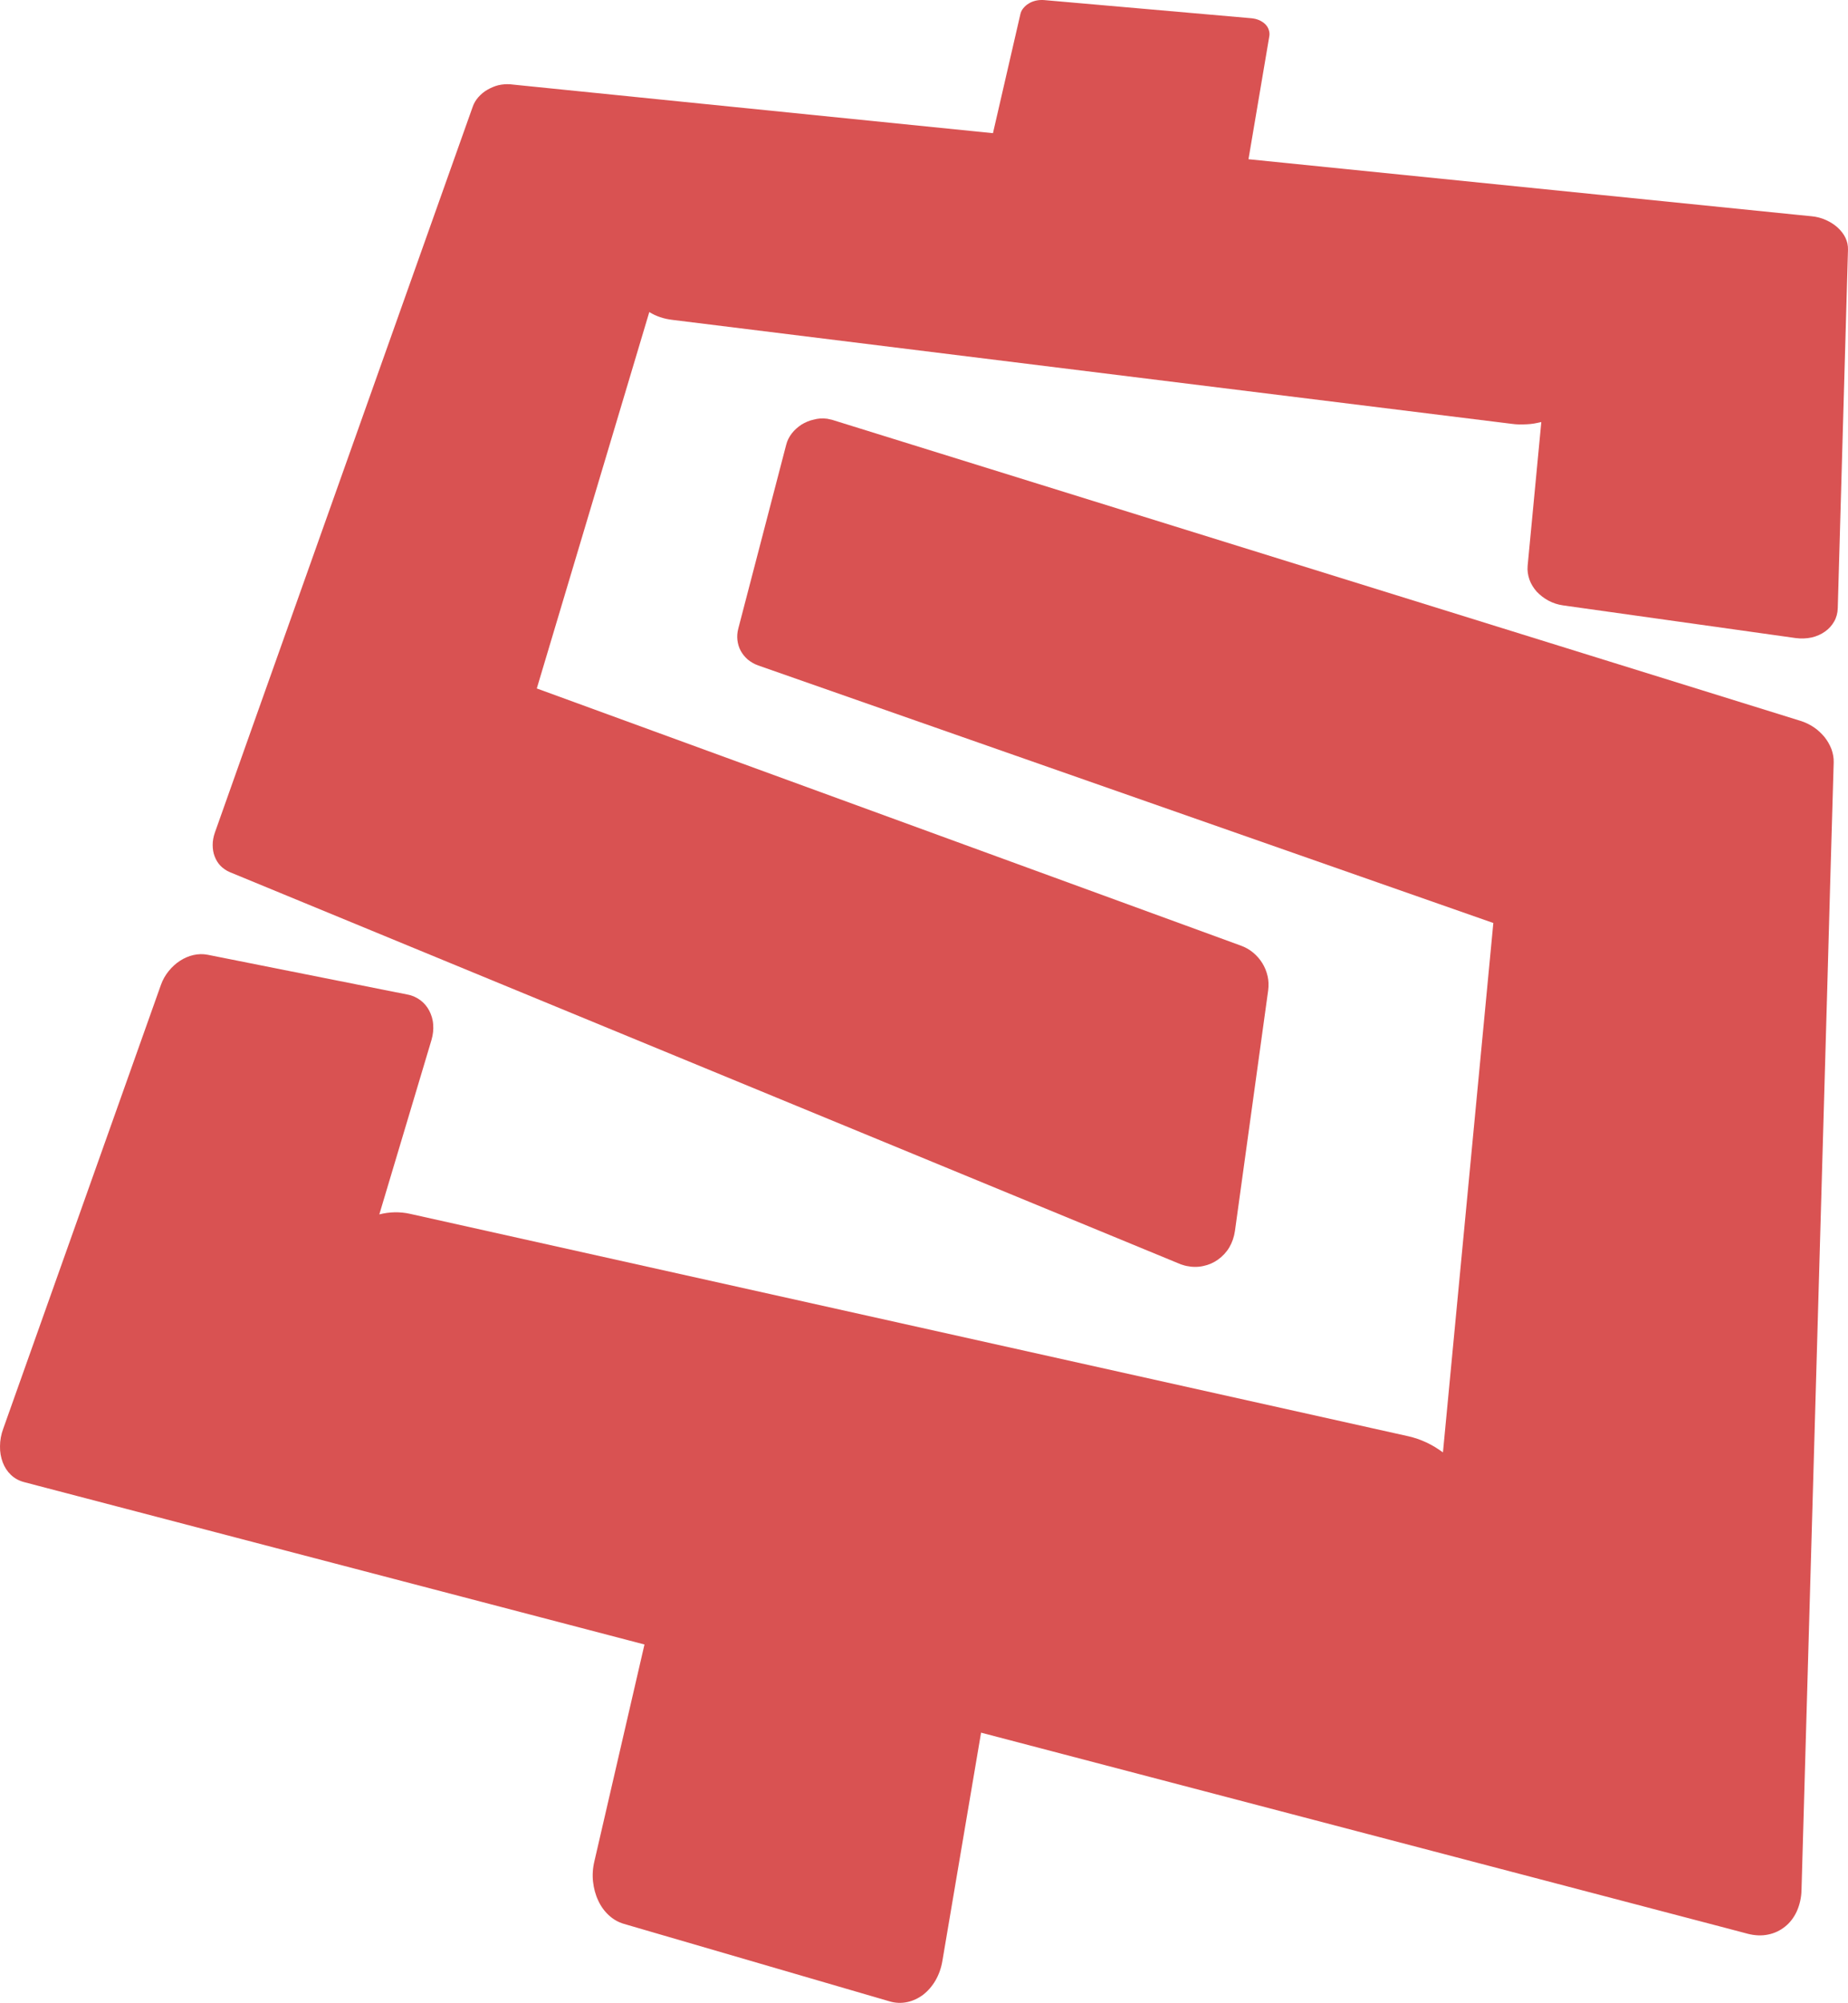 <svg class="logo-svg" xmlns="http://www.w3.org/2000/svg" xmlns:xlink="http://www.w3.org/1999/xlink" version="1.1" id="Layer_1" x="0px" y="0px" viewBox="380.791 334.264 1228.72 1331.353" enable-background="new 0 0 2000 2000" xml:space="preserve" preserveAspectRatio="xMidYMid meet">
                  <g>
                     <g>
                        <path fill="#D95252" d="M1212.9,346.4c1.9,0.2,3.6,0.6,5.2,1.3c1.5,0.7,2.9,1.6,4,2.7c1.1,1.1,1.9,2.4,2.3,3.8    c0.5,1.4,0.6,2.9,0.3,4.4l-13.8,81.5l233,23.6l131.2,13.3l10.1,1c3.4,0.3,6.7,1.2,9.6,2.5c2.9,1.3,5.6,3,7.8,5    c2.2,2,4,4.3,5.2,6.8c1.2,2.5,1.8,5.2,1.7,8l-6.8,238.3c-0.1,3.2-0.9,6.2-2.4,8.8c-1.5,2.6-3.5,4.9-6.1,6.7    c-2.5,1.8-5.5,3.1-8.8,3.9c-3.3,0.7-6.9,0.9-10.7,0.4l-154.5-21.7c-3.6-0.5-6.9-1.6-9.9-3.2c-3-1.6-5.6-3.7-7.8-6    c-2.1-2.4-3.8-5.1-4.8-8c-1-2.9-1.5-6-1.2-9.1l9.1-95.6c-1.6,0.4-3.2,0.7-4.8,1c-1.6,0.3-3.3,0.4-4.9,0.5c-1.7,0.1-3.3,0.1-5,0.1    c-1.7,0-3.4-0.2-5-0.4l-558-69.1c-1.4-0.2-2.8-0.4-4.2-0.7c-1.4-0.3-2.7-0.7-4-1.1c-1.3-0.4-2.5-1-3.7-1.5    c-1.2-0.6-2.4-1.2-3.5-1.9l-74.8,250.2l468,170.9c3.1,1.1,5.9,2.7,8.3,4.7c2.4,2,4.5,4.4,6.1,7c1.6,2.6,2.8,5.5,3.5,8.6    c0.7,3,0.8,6.2,0.4,9.4l-22.1,160c-0.6,4.1-1.9,7.8-3.8,11c-1.9,3.2-4.5,5.9-7.4,8c-2.9,2.1-6.3,3.6-9.8,4.3    c-3.5,0.8-7.3,0.8-11.1,0c-0.4-0.1-0.8-0.2-1.3-0.3c-0.4-0.1-0.8-0.2-1.3-0.4c-0.4-0.1-0.8-0.3-1.3-0.4c-0.4-0.2-0.8-0.3-1.2-0.5    L533.6,914c-2.4-1-4.5-2.5-6.2-4.2c-1.7-1.8-3-3.9-3.9-6.3c-0.9-2.3-1.3-4.9-1.3-7.6c0-2.7,0.5-5.5,1.5-8.3l23.9-67.4l21.8-61.3    l125.7-353.7c0.8-2.3,2.1-4.5,3.8-6.4c1.7-1.9,3.7-3.6,6-4.9c2.3-1.3,4.8-2.4,7.3-3c2.6-0.6,5.3-0.8,7.9-0.6l7.8,0.8l105.6,10.7    l207.5,21l18.2-79c0.3-1.5,1-2.9,2-4.1c1-1.2,2.2-2.3,3.6-3.1c1.4-0.9,3-1.5,4.7-1.9c1.7-0.4,3.5-0.5,5.3-0.4L1212.9,346.4z"></path>
                     </g>
                     <g>
                        <path fill="#D95252" d="M930.6,612.6c0.3,0,0.7,0.1,1,0.2c0.3,0.1,0.7,0.1,1,0.2c0.3,0.1,0.7,0.2,1,0.2c0.3,0.1,0.6,0.2,1,0.3    l643.2,199.9c3.3,1,6.3,2.5,9,4.3c2.7,1.8,5.1,4.1,7.1,6.5c2,2.5,3.5,5.2,4.6,8c1,2.8,1.6,5.8,1.5,8.8l-2.2,75.8l-2.1,75.1    l-17.1,598.7c-0.1,5.2-1.3,10-3.1,14.1c-1.9,4.1-4.5,7.6-7.8,10.2c-3.2,2.6-7.1,4.5-11.3,5.3c-4.2,0.9-8.8,0.7-13.5-0.5l-14-3.7    l-180.7-47.4l-315.1-82.6l-25.7,151.6c-0.8,4.9-2.4,9.3-4.6,13.1c-2.2,3.8-5,7-8.2,9.5c-3.2,2.4-6.8,4.1-10.6,4.9    c-3.8,0.8-7.8,0.7-11.8-0.5l-176.6-51.5c-3.8-1.1-7.2-3.1-10.1-5.8c-2.9-2.7-5.3-6-7-9.8c-1.8-3.8-2.9-8-3.4-12.4    c-0.5-4.4-0.2-9,0.9-13.6l33.3-144.1L541,1357.2L406.5,1322l-9.9-2.6c-3.3-0.9-6.2-2.5-8.6-4.8c-2.4-2.3-4.2-5.1-5.4-8.3    c-1.2-3.2-1.9-6.9-1.8-10.7c0-3.8,0.7-7.8,2.2-11.8l104.8-294.9c1.2-3.4,3-6.5,5.2-9.2c2.2-2.7,4.7-5,7.5-6.8    c2.8-1.8,5.8-3.1,8.9-3.8c3.1-0.7,6.3-0.8,9.4-0.2l133.1,26.5c3.2,0.6,6.1,2,8.5,3.8c2.4,1.8,4.4,4.2,5.8,6.9    c1.4,2.7,2.4,5.8,2.6,9.1c0.3,3.3-0.1,6.8-1.1,10.3l-34.7,116c1.7-0.4,3.4-0.8,5.1-1c1.7-0.2,3.4-0.4,5.1-0.4c1.7,0,3.4,0,5.1,0.2    c1.7,0.2,3.4,0.4,5,0.8l664,147.9c2,0.5,4,1,6,1.7c2,0.7,3.9,1.5,5.9,2.4c1.9,0.9,3.8,1.9,5.6,3c1.8,1.1,3.6,2.3,5.4,3.6    l33.5-351.9L884.9,776.6c-2.6-0.9-4.9-2.3-6.9-3.9c-1.9-1.7-3.5-3.6-4.7-5.8c-1.2-2.2-1.9-4.6-2.2-7.1c-0.3-2.5-0.1-5.2,0.6-7.8    l31.8-122c0.7-2.9,2.1-5.5,3.8-7.7c1.8-2.3,4-4.2,6.4-5.8c2.5-1.5,5.2-2.7,8.1-3.3C924.6,612.4,927.6,612.2,930.6,612.6z"></path>
                     </g>
                  </g>
               </svg>